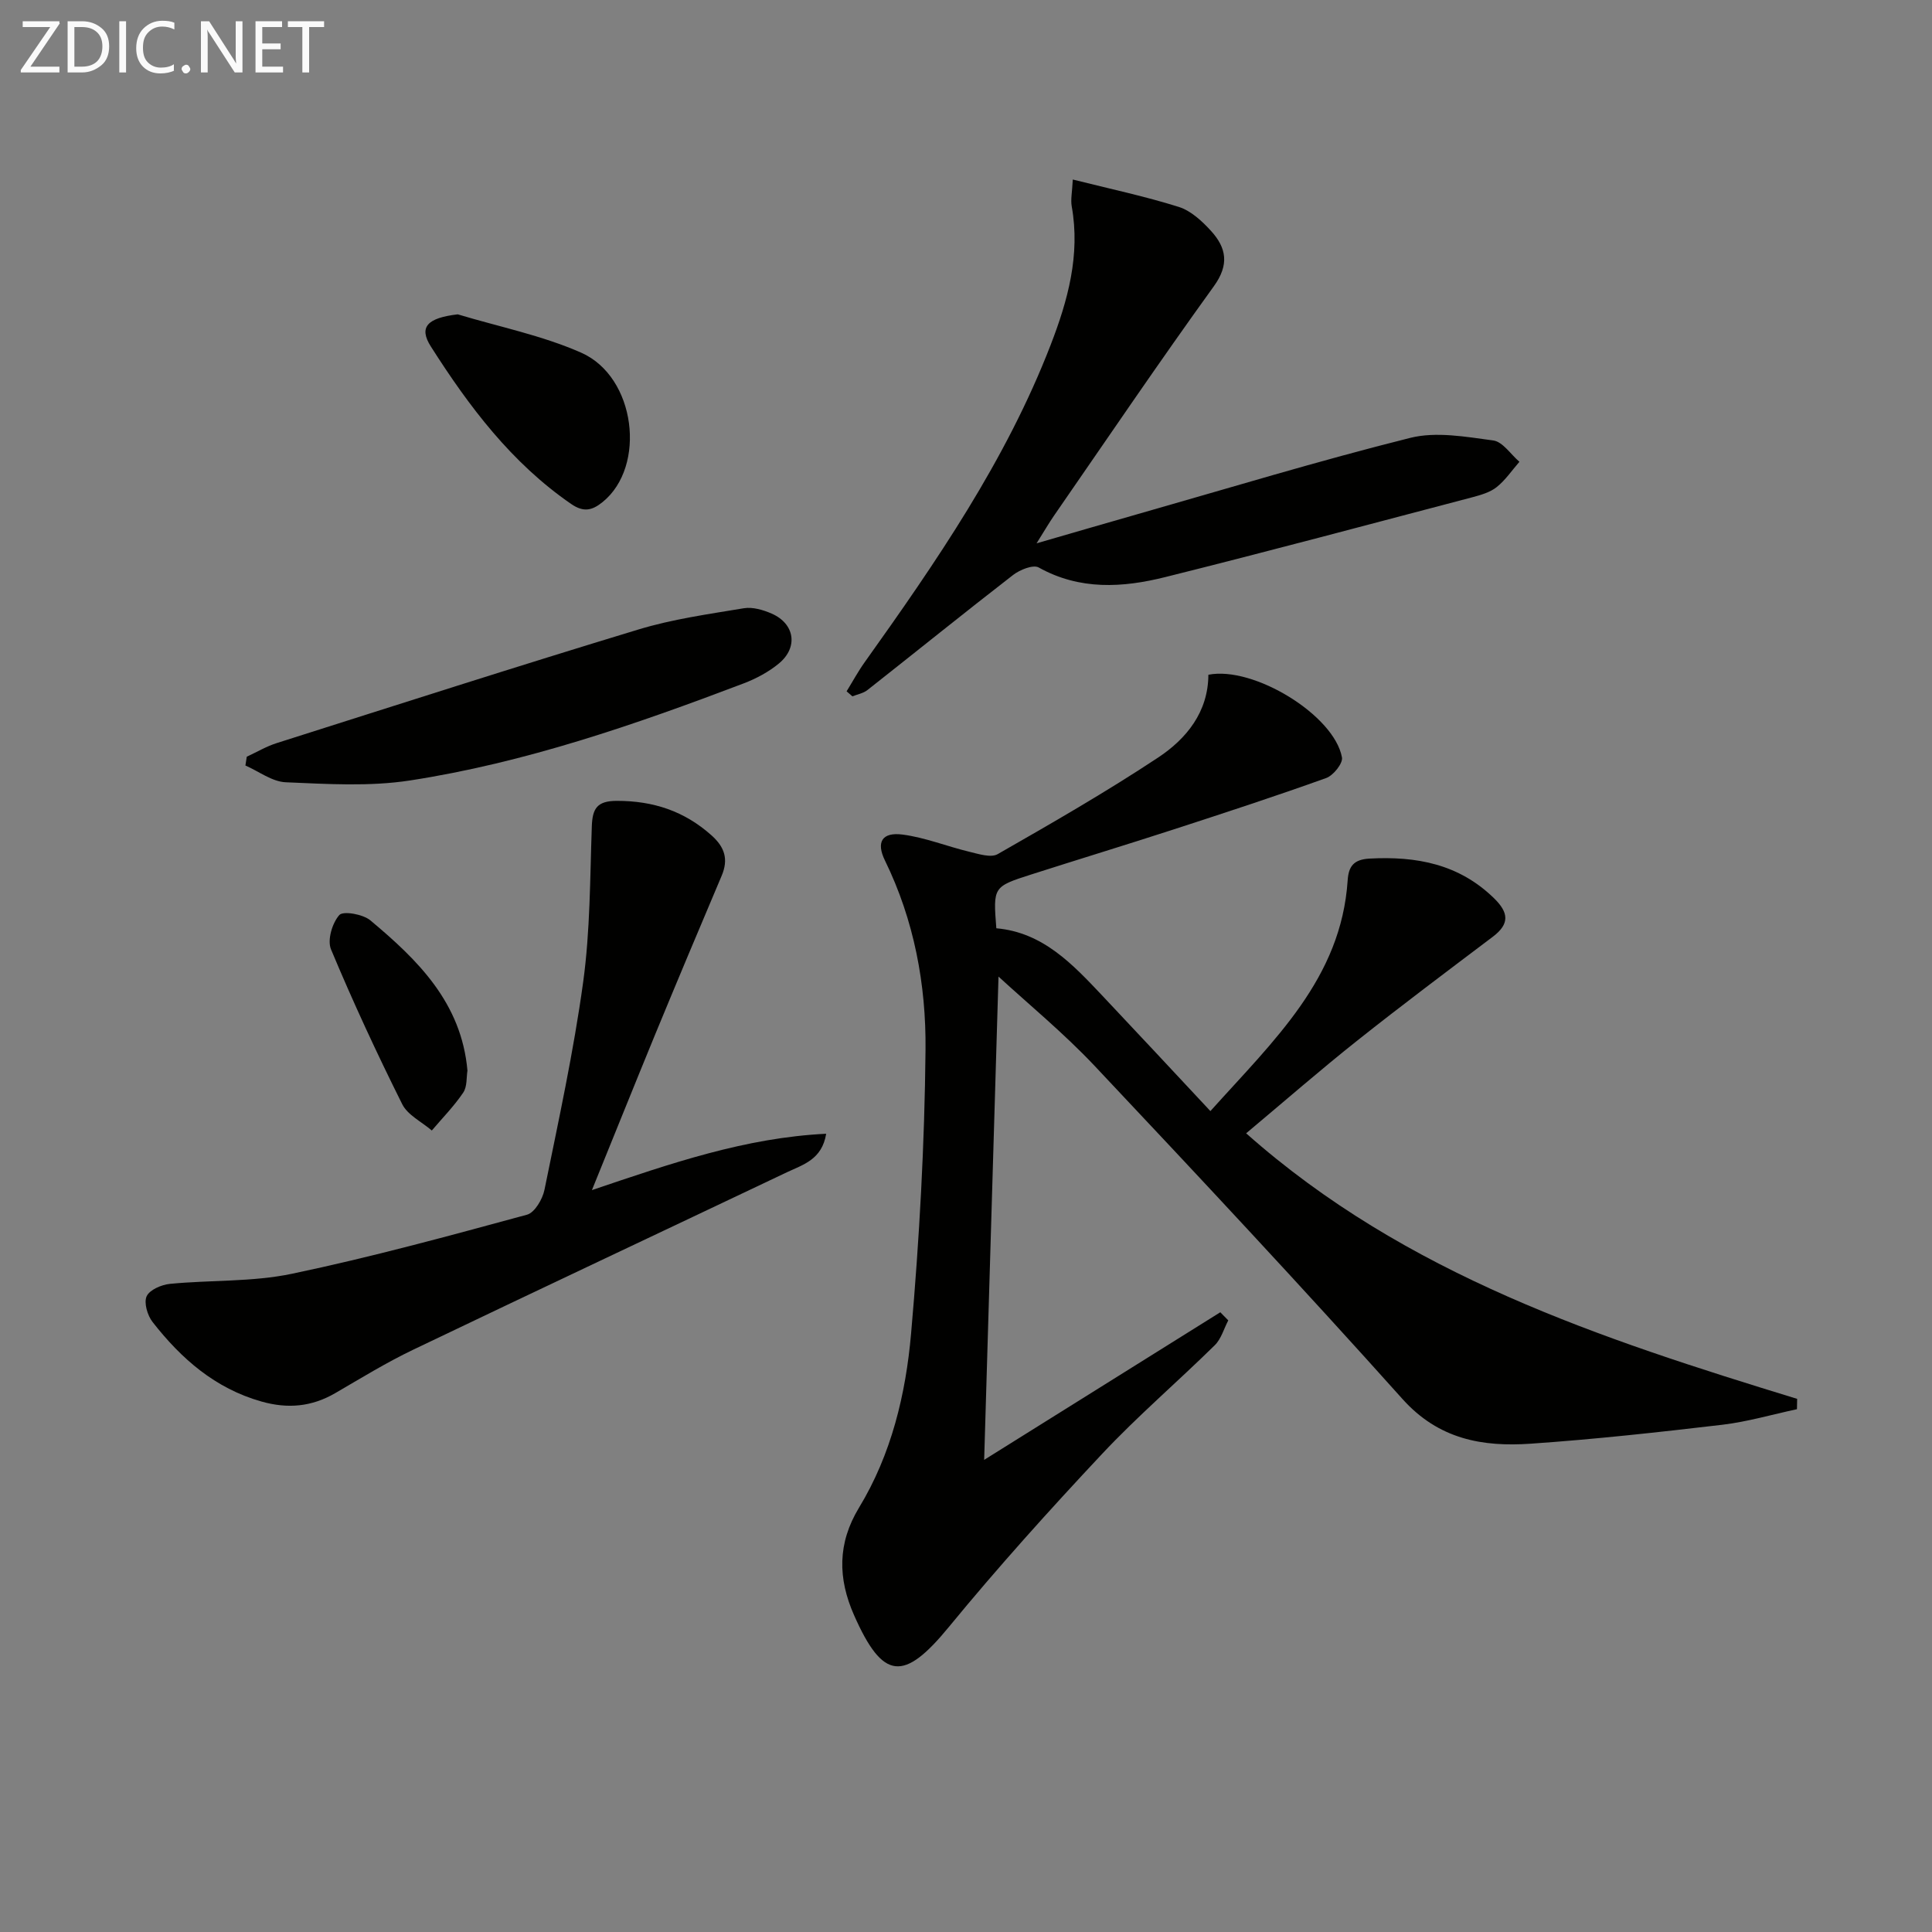 <svg enable-background="new 0 0 400 400" viewBox="0 0 400 400" xmlns="http://www.w3.org/2000/svg"><rect x="0" y="0" width="400" height="400" fill="#808080" stroke="none"/><path d="m203.76 302.25c16.17-10.11 32.53-20.34 48.89-30.56l1.65 1.68c-.91 1.73-1.46 3.83-2.79 5.14-7.7 7.58-15.95 14.63-23.33 22.5-10.92 11.64-21.62 23.52-31.74 35.85-9.31 11.35-13.63 11.09-19.62-2.46-3.36-7.6-3.46-14.86 1.04-22.27 6.69-11.02 9.67-23.47 10.77-36.04 1.72-19.53 2.8-39.16 2.99-58.76.13-13.46-2.35-26.8-8.4-39.17-1.86-3.8-.63-5.93 3.66-5.37 4.68.61 9.19 2.45 13.82 3.56 1.92.46 4.45 1.29 5.86.49 11.22-6.42 22.45-12.87 33.22-20 5.87-3.89 10.37-9.43 10.4-17.14 9.36-1.86 26.08 8.38 27.66 17.12.22 1.23-1.79 3.73-3.26 4.26-10.46 3.76-21.03 7.21-31.61 10.65-9.79 3.18-19.63 6.17-29.43 9.31-7.94 2.54-7.93 2.58-7.26 11.15 9.67.85 15.82 7.47 22 14.01 7.28 7.71 14.51 15.48 22.32 23.84 13.2-14.71 27.07-27.45 28.42-47.78.19-2.86 1.21-4.32 4.53-4.5 9.69-.52 18.49 1.11 25.76 8.2 3.08 3 3.28 5.33-.26 8-9.43 7.12-18.89 14.21-28.14 21.56-7.55 6-14.83 12.35-22.91 19.12 33.05 29.32 73.39 42.5 114.08 54.98-.01.71-.03 1.42-.04 2.14-5.15 1.1-10.25 2.6-15.45 3.22-13.19 1.55-26.41 3.01-39.66 3.92-9.98.69-19.06-.88-26.57-9.26-20.88-23.31-42.27-46.18-63.73-68.96-6.46-6.85-13.8-12.87-19.9-18.49-.97 32.32-1.97 66.24-2.97 100.06z" fill="#010100"/><path d="m122.55 246.4c16.5-5.58 31.76-10.85 48.5-11.67-.87 5.37-4.81 6.4-8.12 7.97-25.79 12.26-51.64 24.41-77.4 36.75-5.53 2.65-10.79 5.88-16.1 8.97-4.88 2.84-9.83 3.3-15.3 1.75-9.62-2.72-16.62-8.88-22.54-16.46-1.06-1.36-1.84-3.98-1.23-5.33.61-1.34 3.08-2.4 4.83-2.57 8.41-.82 17.05-.37 25.25-2.09 16.36-3.42 32.53-7.85 48.67-12.23 1.59-.43 3.23-3.22 3.62-5.17 2.91-14.29 6.03-28.58 8.01-43.01 1.46-10.63 1.41-21.49 1.79-32.25.13-3.66 1.08-5.25 5.18-5.25 7.53-.01 13.98 2.11 19.61 7.15 2.74 2.45 3.53 4.96 2.09 8.36-4.67 11.01-9.3 22.03-13.86 33.08-4.22 10.27-8.36 20.58-13 32z" fill="#010100"/><path d="m175.28 143.13c1.24-2.01 2.37-4.1 3.74-6.02 14.8-20.76 29.25-41.74 38.51-65.71 3.55-9.18 6.16-18.61 4.36-28.67-.25-1.41.09-2.92.22-5.56 7.69 1.93 14.93 3.46 21.94 5.67 2.52.79 4.84 2.95 6.69 4.98 3.17 3.49 3.82 6.96.57 11.45-11.3 15.65-22.12 31.63-33.1 47.51-1.03 1.49-1.94 3.07-3.6 5.71 7.62-2.2 14.19-4.13 20.77-6 18.84-5.37 37.59-11.08 56.58-15.83 5.38-1.35 11.51-.23 17.19.53 1.97.26 3.63 2.88 5.43 4.42-1.55 1.77-2.9 3.8-4.71 5.24-1.37 1.09-3.28 1.63-5.03 2.1-21.18 5.57-42.34 11.23-63.59 16.53-8.81 2.2-17.69 2.76-26.2-1.99-1.15-.64-3.9.47-5.31 1.56-10.13 7.84-20.09 15.9-30.15 23.82-.85.67-2.06.88-3.11 1.3-.4-.35-.8-.7-1.2-1.04z" fill="#010100"/><path d="m51.09 156.67c2.06-.95 4.05-2.14 6.2-2.82 24.94-7.92 49.85-15.93 74.89-23.52 7.07-2.15 14.51-3.18 21.83-4.4 1.82-.3 3.99.34 5.76 1.11 4.78 2.1 5.54 6.98 1.49 10.33-2.13 1.76-4.72 3.14-7.32 4.13-22.49 8.54-45.23 16.42-69.08 20.09-8.4 1.29-17.15.73-25.71.37-2.82-.12-5.56-2.26-8.34-3.47.1-.6.19-1.21.28-1.82z" fill="#010100"/><path d="m94.77 65.08c8.55 2.58 17.45 4.36 25.56 7.94 11.33 5 13.55 23.54 4.44 30.92-2.2 1.78-3.96 2.16-6.52.4-12.36-8.51-21.14-20.18-29.04-32.59-2.59-4.06-.71-5.93 5.56-6.67z" fill="#010100"/><path d="m96.78 221.66c-.23 1.35-.03 3.31-.88 4.56-1.89 2.8-4.3 5.25-6.5 7.84-2.09-1.8-5-3.19-6.13-5.46-5.25-10.52-10.21-21.2-14.74-32.05-.8-1.91.25-5.44 1.72-7.1.8-.9 4.91-.18 6.44 1.11 9.79 8.19 18.85 17.03 20.09 31.1z" fill="#010100"/><g fill="#fafafa"><path d="m12.4 4.8-6.1 9h6v1.2h-8v-.5l6.1-8.9h-5.7v-1.2h7.6v.4z"/><path d="m14 15v-10.6h3c1.6 0 2.9.5 4 1.4s1.6 2.2 1.6 3.8-.5 3-1.6 3.9-2.4 1.5-4 1.5zm1.4-9.4v8.2h1.6c1.3 0 2.4-.4 3.1-1.1s1.1-1.8 1.1-3.1-.4-2.3-1.2-3-1.8-1-3.1-1z"/><path d="m26.1 4.4v10.6h-1.4v-10.6z"/><path d="m36.1 14.6c-.8.4-1.8.6-2.9.6-1.5 0-2.7-.5-3.6-1.4s-1.4-2.2-1.4-3.8c0-1.7.5-3.1 1.5-4.1s2.3-1.6 3.9-1.6c1 0 1.8.1 2.5.4v1.4c-.8-.4-1.6-.6-2.5-.6-1.2 0-2.1.4-2.9 1.2s-1.1 1.8-1.1 3.2c0 1.3.3 2.3 1 3s1.6 1.1 2.7 1.1c1 0 2-.2 2.7-.7v1.3z"/><path d="m37.6 14.3c0-.2.1-.5.3-.6s.4-.3.6-.3c.3 0 .5.1.6.3s.3.4.3.6-.1.4-.3.6-.4.3-.6.3c-.3 0-.5-.1-.6-.3s-.3-.4-.3-.6z"/><path d="m50.2 15h-1.6l-5.3-8.2c-.2-.2-.3-.5-.4-.7 0 .2.1.7.1 1.5v7.4h-1.4v-10.6h1.7l5.2 8.1c.2.4.4.6.4.7 0-.3-.1-.8-.1-1.5v-7.3h1.4z"/><path d="m58.6 15h-5.7v-10.6h5.5v1.2h-4.1v3.4h3.8v1.2h-3.8v3.6h4.3z"/><path d="m67.1 5.6h-3.1v9.4h-1.4v-9.4h-3v-1.2h7.5z"/></g></svg>
